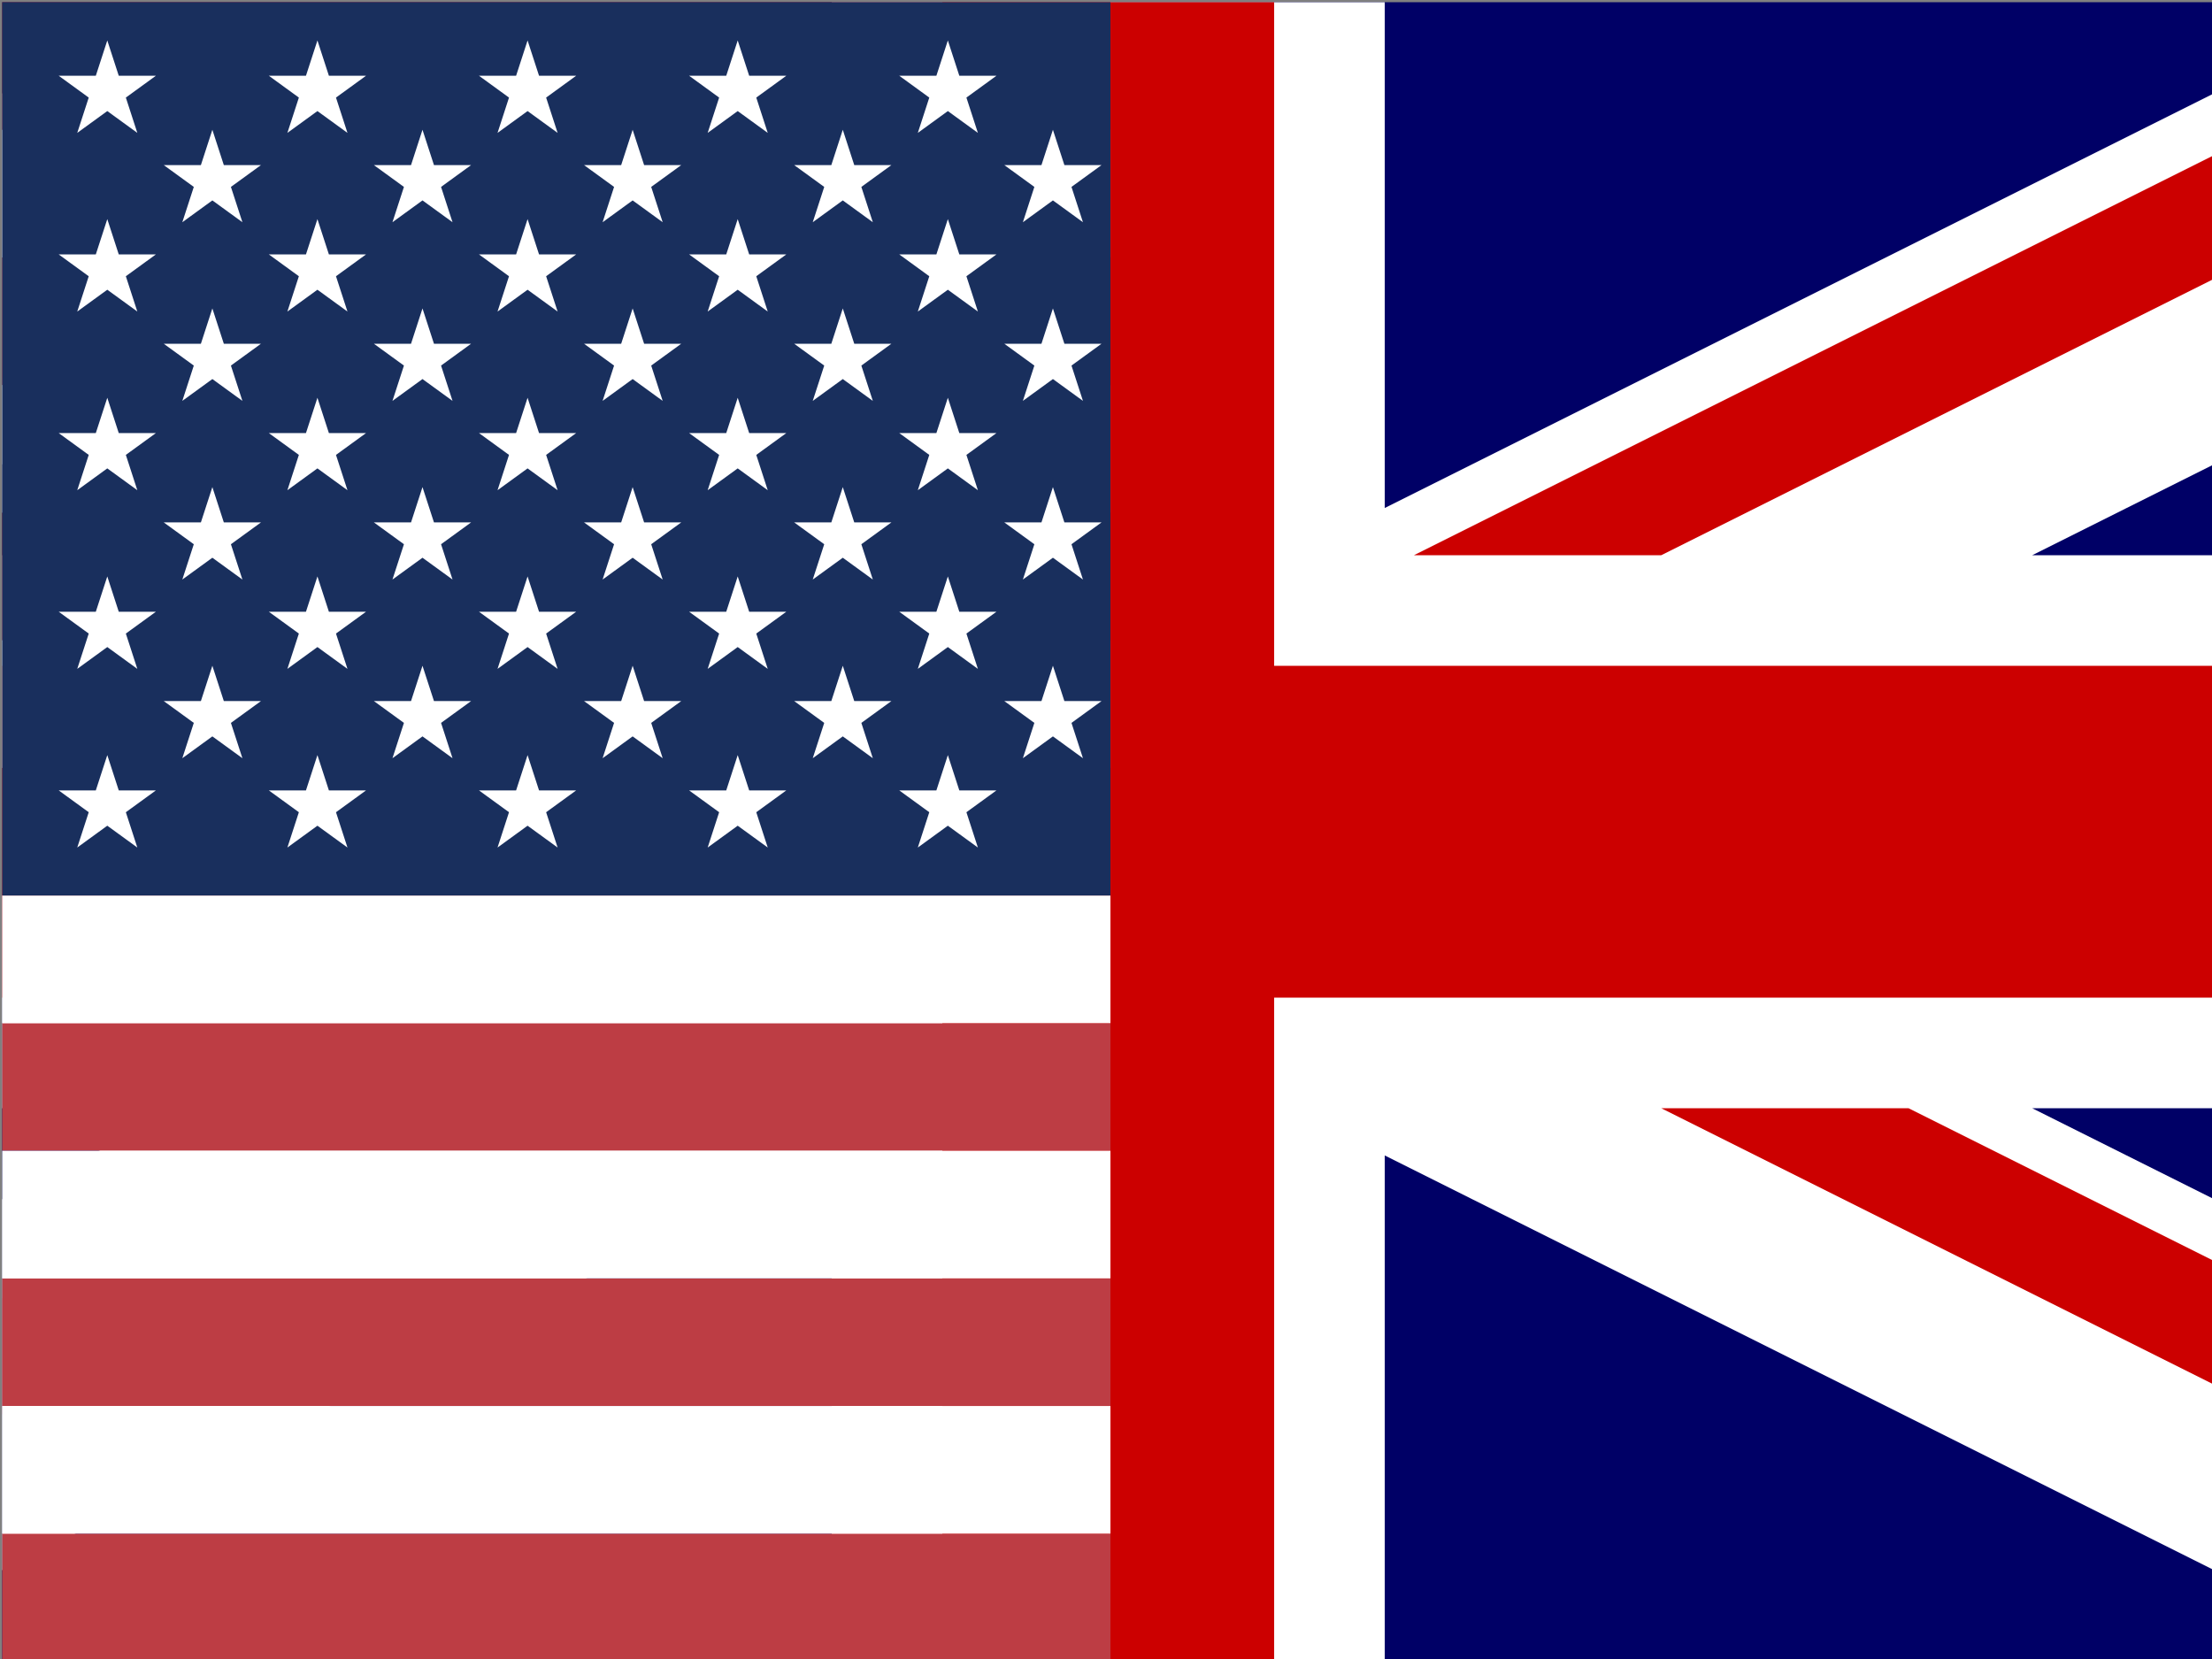 <?xml version="1.0" encoding="utf-8"?>
<!-- Generator: Adobe Illustrator 16.0.0, SVG Export Plug-In . SVG Version: 6.00 Build 0)  -->
<!DOCTYPE svg PUBLIC "-//W3C//DTD SVG 1.1//EN" "http://www.w3.org/Graphics/SVG/1.1/DTD/svg11.dtd">
<svg version="1.1" id="Layer_1" xmlns="http://www.w3.org/2000/svg" xmlns:xlink="http://www.w3.org/1999/xlink" x="0px" y="0px"
	 width="640px" height="480px" viewBox="0 0 640 480" enable-background="new 0 0 640 480" xml:space="preserve">
<rect x="0" y="0" width="640" height="480" fill="#808080" stroke="none"/>
<polygon fill="#CC0000" points="0.641,109.181 83.565,150.642 150.646,150.642 0.641,75.64 "/>
<polygon fill="#CC0000" points="0.641,409.189 217.727,300.645 150.646,300.645 0.641,375.648 "/>
<g>
	<rect x="0.641" y="0.64" fill="none" width="640" height="479.999"/>
	<rect x="0.641" y="0.64" fill="#000066" width="640" height="479.999"/>
	<rect x="0.641" y="0.64" fill="none" width="640" height="479.999"/>
	<polygon fill="#FFFFFF" points="0.641,26.976 0.641,134.307 53.312,160.643 0.641,160.643 0.641,320.646 53.315,320.646 
		0.641,346.983 0.641,454.315 240.648,334.31 240.648,480.639 400.651,480.639 400.651,334.312 640.641,454.309 640.641,346.978 
		587.978,320.646 640.641,320.646 640.641,160.643 587.983,160.643 640.641,134.314 640.641,26.983 400.651,146.979 400.651,0.64 
		240.648,0.64 240.648,146.98 	"/>
	<polygon fill="#CC0000" points="640.641,44.871 409.098,160.643 480.652,160.643 640.641,80.648 	"/>
	<polygon fill="#CC0000" points="0.641,192.643 0.641,288.645 272.65,288.645 272.65,480.639 368.65,480.639 368.65,288.645 
		640.641,288.645 640.641,192.643 368.65,192.643 368.65,0.64 272.65,0.64 272.65,192.643 	"/>
	<rect x="0.641" y="0.64" fill="none" width="640" height="479.999"/>
	<polygon fill="#CC0000" points="640.641,364.866 552.204,320.646 480.652,320.646 640.641,400.641 	"/>
	<rect x="0.641" y="0.64" fill="none" width="640" height="479.999"/>
	<rect x="0.641" y="0.64" fill="none" width="640" height="479.999"/>
</g>
<path fill="#BD3D44" d="M0.641,0.64h320.645v36.924H0.641V0.64z M0.641,74.487h320.645v36.924H0.641V74.487z M0.641,148.334h320.645
	v36.922H0.641V148.334z M0.641,222.18h320.645v36.922H0.641V222.18z M0.641,296.025h320.645v36.925H0.641V296.025z M0.641,369.874
	h320.645v36.924H0.641V369.874z M0.641,443.721h320.645v36.921H0.641V443.721z"/>
<path fill="#FFFFFF" d="M0.641,37.564h320.645v36.922H0.641V37.564z M0.641,111.41h320.645v36.923H0.641V111.41z M0.641,185.257
	h320.645v36.924H0.641V185.257z M0.641,259.102h320.645v36.923H0.641V259.102z M0.641,332.95h320.645v36.924H0.641V332.95z
	 M0.641,406.798h320.645v36.924H0.641V406.798z"/>
<path fill="#192F5D" d="M0.641,0.64h320.637v258.458H0.641V0.64z"/>
<path fill="#FFFFFF" d="M31.042,11.703l3.318,10.215h10.743l-8.691,6.314l3.32,10.215l-8.69-6.312l-8.691,6.312l3.321-10.215
	l-8.689-6.314H27.72L31.042,11.703z M91.842,11.703l3.319,10.215h10.742l-8.692,6.314l3.321,10.215l-8.69-6.312l-8.691,6.312
	l3.321-10.215l-8.691-6.314h10.742L91.842,11.703z M152.643,11.703l3.319,10.215h10.74l-8.69,6.314l3.322,10.215l-8.691-6.312
	l-8.69,6.312l3.318-10.215l-8.689-6.314h10.742L152.643,11.703z M213.441,11.703l3.321,10.215h10.739l-8.689,6.314l3.318,10.215
	l-8.689-6.312l-8.69,6.312l3.319-10.215l-8.69-6.314h10.743L213.441,11.703z M274.243,11.703l3.318,10.215h10.742l-8.69,6.314
	l3.319,10.215l-8.69-6.312l-8.688,6.312l3.318-10.215l-8.689-6.314h10.741L274.243,11.703z"/>
<path fill="#FFFFFF" d="M61.443,37.55l3.318,10.217h10.743l-8.692,6.312l3.323,10.216l-8.691-6.312l-8.691,6.312l3.319-10.216
	l-8.691-6.312h10.742L61.443,37.55z M122.24,37.55l3.321,10.217h10.74l-8.69,6.312l3.32,10.216l-8.69-6.312l-8.69,6.312l3.32-10.216
	l-8.692-6.312h10.742L122.24,37.55z M183.042,37.55l3.32,10.217h10.741l-8.691,6.312l3.32,10.216l-8.69-6.312l-8.688,6.312
	l3.318-10.216l-8.689-6.312h10.741L183.042,37.55z M243.844,37.55l3.319,10.217h10.742l-8.69,6.312l3.318,10.216l-8.689-6.312
	l-8.69,6.312l3.321-10.216l-8.69-6.312h10.742L243.844,37.55z M304.641,37.55l3.32,10.217h10.74l-8.688,6.312l3.318,10.216
	l-8.689-6.312l-8.69,6.312l3.32-10.216l-8.69-6.312h10.742L304.641,37.55z"/>
<path fill="#FFFFFF" d="M31.042,63.396l3.318,10.214h10.743l-8.691,6.314l3.32,10.215l-8.69-6.313L22.35,90.14l3.321-10.215
	l-8.689-6.314H27.72L31.042,63.396z M91.842,63.396l3.319,10.214h10.742l-8.692,6.314l3.321,10.215l-8.69-6.313l-8.691,6.313
	l3.321-10.215l-8.691-6.314h10.742L91.842,63.396z M152.643,63.396l3.319,10.214h10.74l-8.69,6.314l3.322,10.215l-8.691-6.313
	l-8.69,6.313l3.318-10.215l-8.689-6.314h10.742L152.643,63.396z M213.441,63.396l3.321,10.214h10.739l-8.689,6.314l3.318,10.215
	l-8.689-6.313l-8.69,6.313l3.319-10.215l-8.69-6.314h10.743L213.441,63.396z M274.243,63.396l3.318,10.214h10.742l-8.69,6.314
	l3.319,10.215l-8.69-6.313l-8.688,6.313l3.318-10.215l-8.689-6.314h10.741L274.243,63.396z"/>
<g>
	<path fill="#FFFFFF" d="M61.443,89.241l3.318,10.216h10.743l-8.693,6.313l3.323,10.216l-8.691-6.313l-8.691,6.313l3.32-10.216
		l-8.692-6.313h10.743L61.443,89.241z M122.24,89.241l3.321,10.216h10.74l-8.69,6.313l3.32,10.216l-8.69-6.313l-8.69,6.313
		l3.321-10.216l-8.692-6.313h10.742L122.24,89.241z M183.042,89.241l3.32,10.216h10.741l-8.691,6.313l3.32,10.216l-8.69-6.313
		l-8.688,6.313l3.318-10.216l-8.689-6.313h10.741L183.042,89.241z M243.844,89.241l3.319,10.216h10.742l-8.69,6.313l3.318,10.216
		l-8.689-6.313l-8.69,6.313l3.32-10.216l-8.69-6.313h10.742L243.844,89.241z M304.641,89.241l3.32,10.216h10.74l-8.688,6.313
		l3.318,10.216l-8.689-6.313l-8.69,6.313l3.32-10.216l-8.69-6.313h10.742L304.641,89.241z"/>
</g>
<path fill="#FFFFFF" d="M31.042,115.088l3.318,10.215h10.743l-8.691,6.314l3.32,10.215l-8.69-6.314l-8.691,6.314l3.321-10.215
	l-8.689-6.314H27.72L31.042,115.088z M91.842,115.088l3.319,10.215h10.742l-8.692,6.314l3.321,10.215l-8.69-6.314l-8.691,6.314
	l3.321-10.215l-8.691-6.314h10.742L91.842,115.088z M152.643,115.088l3.319,10.215h10.74l-8.69,6.314l3.322,10.215l-8.691-6.314
	l-8.69,6.314l3.318-10.215l-8.689-6.314h10.742L152.643,115.088z M213.441,115.088l3.321,10.215h10.739l-8.689,6.314l3.318,10.215
	l-8.689-6.314l-8.69,6.314l3.319-10.215l-8.69-6.314h10.743L213.441,115.088z M274.243,115.088l3.318,10.215h10.742l-8.69,6.314
	l3.319,10.215l-8.69-6.314l-8.688,6.314l3.318-10.215l-8.689-6.314h10.741L274.243,115.088z"/>
<g>
	<path fill="#FFFFFF" d="M61.443,140.934l3.318,10.216h10.743l-8.693,6.313l3.323,10.215l-8.691-6.311l-8.691,6.311l3.32-10.215
		l-8.692-6.313h10.743L61.443,140.934z M122.24,140.934l3.321,10.216h10.74l-8.69,6.313l3.32,10.215l-8.69-6.311l-8.69,6.311
		l3.321-10.215l-8.692-6.313h10.742L122.24,140.934z M183.042,140.934l3.32,10.216h10.741l-8.691,6.313l3.32,10.215l-8.69-6.311
		l-8.688,6.311l3.318-10.215l-8.689-6.313h10.741L183.042,140.934z M243.844,140.934l3.319,10.216h10.742l-8.69,6.313l3.318,10.215
		l-8.689-6.311l-8.69,6.311l3.32-10.215l-8.69-6.313h10.742L243.844,140.934z M304.641,140.934l3.32,10.216h10.74l-8.688,6.313
		l3.318,10.215l-8.689-6.311l-8.69,6.311l3.32-10.215l-8.69-6.313h10.742L304.641,140.934z"/>
</g>
<path fill="#FFFFFF" d="M31.042,166.781l3.318,10.215h10.743l-8.691,6.312l3.32,10.217l-8.69-6.314l-8.691,6.314l3.321-10.217
	l-8.689-6.312H27.72L31.042,166.781z M91.842,166.781l3.319,10.215h10.742l-8.692,6.312l3.321,10.217l-8.69-6.314l-8.691,6.314
	l3.321-10.217l-8.691-6.312h10.742L91.842,166.781z M152.643,166.781l3.319,10.215h10.74l-8.69,6.312l3.322,10.217l-8.691-6.314
	l-8.69,6.314l3.318-10.217l-8.689-6.312h10.742L152.643,166.781z M213.441,166.781l3.321,10.215h10.739l-8.689,6.312l3.318,10.217
	l-8.689-6.314l-8.69,6.314l3.319-10.217l-8.69-6.312h10.743L213.441,166.781z M274.243,166.781l3.318,10.215h10.742l-8.69,6.312
	l3.319,10.217l-8.69-6.314l-8.688,6.314l3.318-10.217l-8.689-6.312h10.741L274.243,166.781z"/>
<g>
	<path fill="#FFFFFF" d="M61.443,192.627l3.318,10.216h10.743l-8.693,6.313l3.323,10.216l-8.691-6.314l-8.691,6.314l3.32-10.216
		l-8.692-6.313h10.743L61.443,192.627z M122.24,192.627l3.321,10.216h10.74l-8.69,6.313l3.32,10.216l-8.69-6.314l-8.69,6.314
		l3.321-10.216l-8.692-6.313h10.742L122.24,192.627z M183.042,192.627l3.32,10.216h10.741l-8.691,6.313l3.32,10.216l-8.69-6.314
		l-8.688,6.314l3.318-10.216l-8.689-6.313h10.741L183.042,192.627z M243.844,192.627l3.319,10.216h10.742l-8.69,6.313l3.318,10.216
		l-8.689-6.314l-8.69,6.314l3.32-10.216l-8.69-6.313h10.742L243.844,192.627z M304.641,192.627l3.32,10.216h10.74l-8.688,6.313
		l3.318,10.216l-8.689-6.314l-8.69,6.314l3.32-10.216l-8.69-6.313h10.742L304.641,192.627z"/>
</g>
<path fill="#FFFFFF" d="M31.042,218.474l3.318,10.215h10.743l-8.691,6.314l3.32,10.214l-8.69-6.314l-8.691,6.314l3.321-10.214
	l-8.689-6.314H27.72L31.042,218.474z M91.842,218.474l3.319,10.215h10.742l-8.692,6.314l3.321,10.214l-8.69-6.314l-8.691,6.314
	l3.321-10.214l-8.691-6.314h10.742L91.842,218.474z M152.643,218.474l3.319,10.215h10.74l-8.69,6.314l3.322,10.214l-8.691-6.314
	l-8.69,6.314l3.318-10.214l-8.689-6.314h10.742L152.643,218.474z M213.441,218.474l3.321,10.215h10.739l-8.689,6.314l3.318,10.214
	l-8.689-6.314l-8.69,6.314l3.319-10.214l-8.69-6.314h10.743L213.441,218.474z M274.243,218.474l3.318,10.215h10.742l-8.69,6.314
	l3.319,10.214l-8.69-6.314l-8.688,6.314l3.318-10.214l-8.689-6.314h10.741L274.243,218.474z"/>
</svg>
